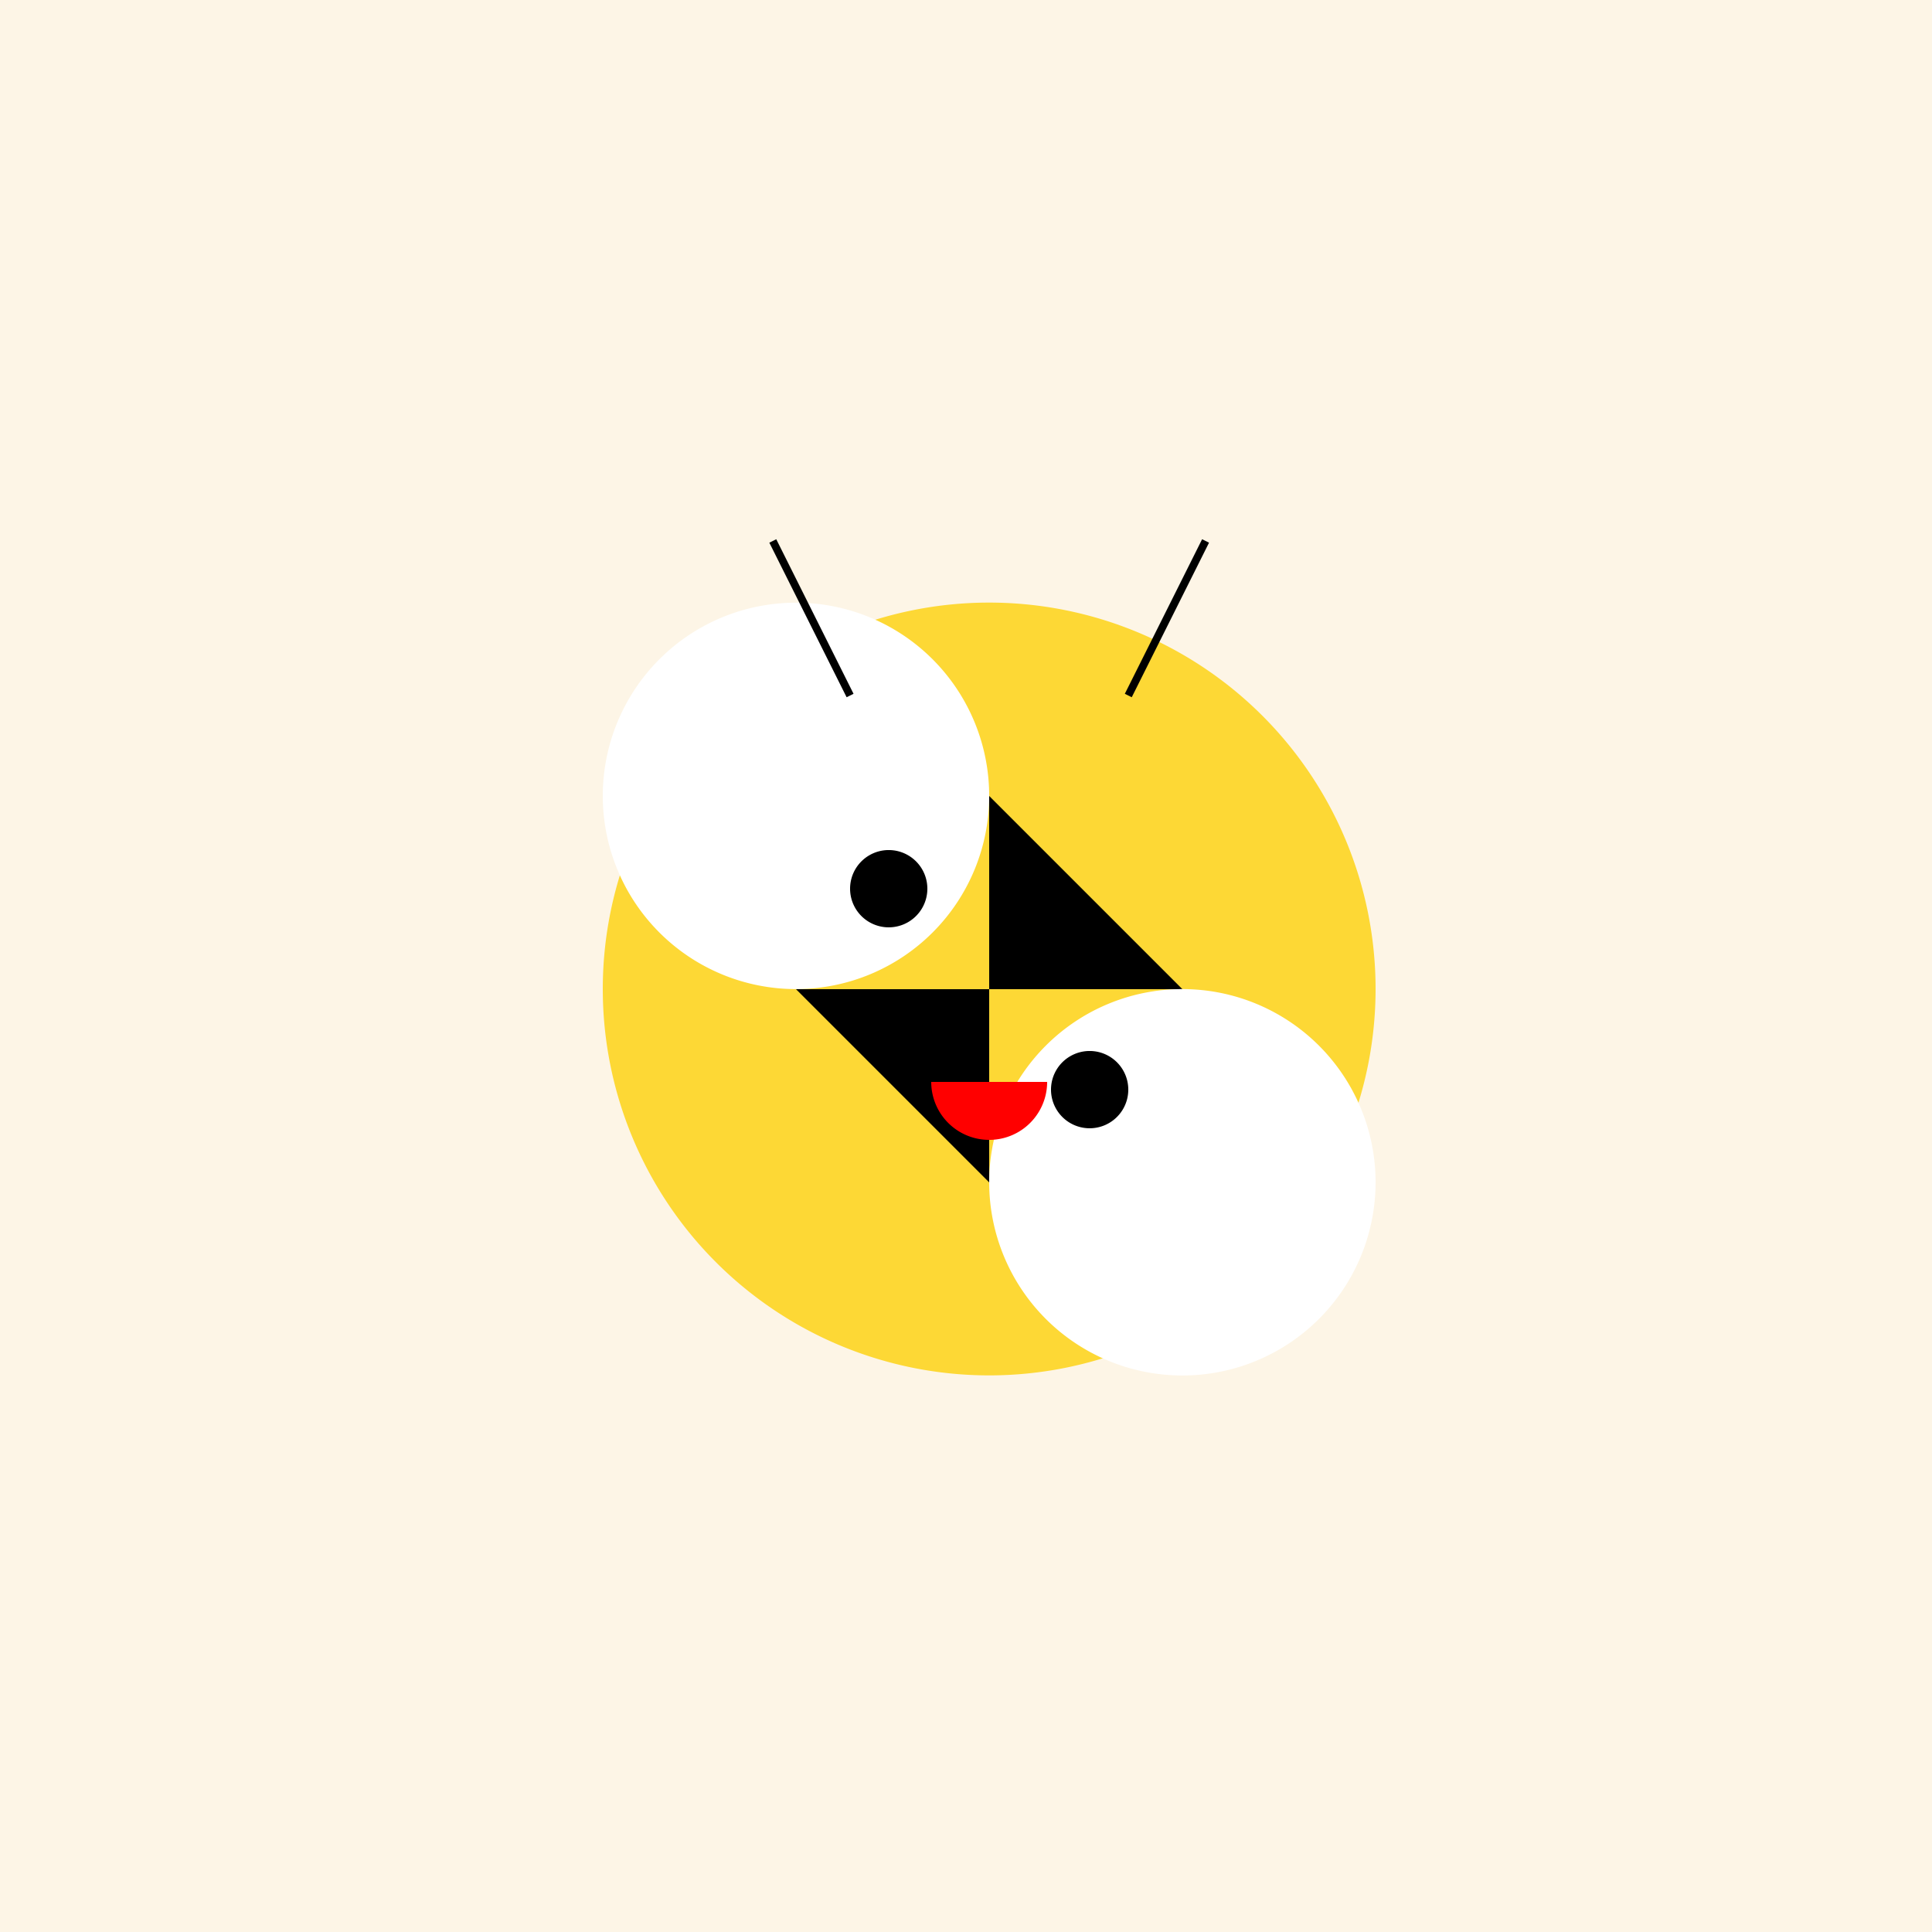 <!--

Generated by DrawGPT.
Free, open source, AI generated images in SVG, PNG, and HTML Canvas format.
https://drawgpt.ai

Created: 2023-11-28T17:28:12.683Z
Link: https://drawgpt.ai/prompt/126612/

-->
<svg xmlns="http://www.w3.org/2000/svg" xmlns:xlink="http://www.w3.org/1999/xlink" width="500" height="500"><defs/><g><rect fill="#FDF5E6" stroke="none" x="0" y="0" width="512" height="512"/><path fill="#FDD835" stroke="none" paint-order="stroke fill markers" d=" M 356 256 A 100 100 0 1 1 356 255.9"/><path fill="#000000" stroke="none" paint-order="stroke fill markers" d=" M 206 256 L 306 256 L 256 206 L 256 306 Z"/><path fill="#000000" stroke="none" paint-order="stroke fill markers" d=" M 230 256 L 282 256 L 256 230 L 256 282 Z"/><path fill="#FFFFFF" stroke="none" paint-order="stroke fill markers" d=" M 256 206 A 50 50 0 1 1 256 205.95"/><path fill="#FFFFFF" stroke="none" paint-order="stroke fill markers" d=" M 356 306 A 50 50 0 1 1 356 305.95"/><path fill="#000000" stroke="none" paint-order="stroke fill markers" d=" M 240 230 A 10 10 0 1 1 240 229.99"/><path fill="#000000" stroke="none" paint-order="stroke fill markers" d=" M 292 282 A 10 10 0 1 1 292 281.99"/><path fill="#FF0000" stroke="none" paint-order="stroke fill markers" d=" M 271 280 A 15 15 0 0 1 241 280"/><path fill="none" stroke="#000000" paint-order="fill stroke markers" d=" M 220 180 L 200 140" stroke-miterlimit="10" stroke-width="2" stroke-dasharray=""/><path fill="none" stroke="#000000" paint-order="fill stroke markers" d=" M 292 180 L 312 140" stroke-miterlimit="10" stroke-width="2" stroke-dasharray=""/></g></svg>